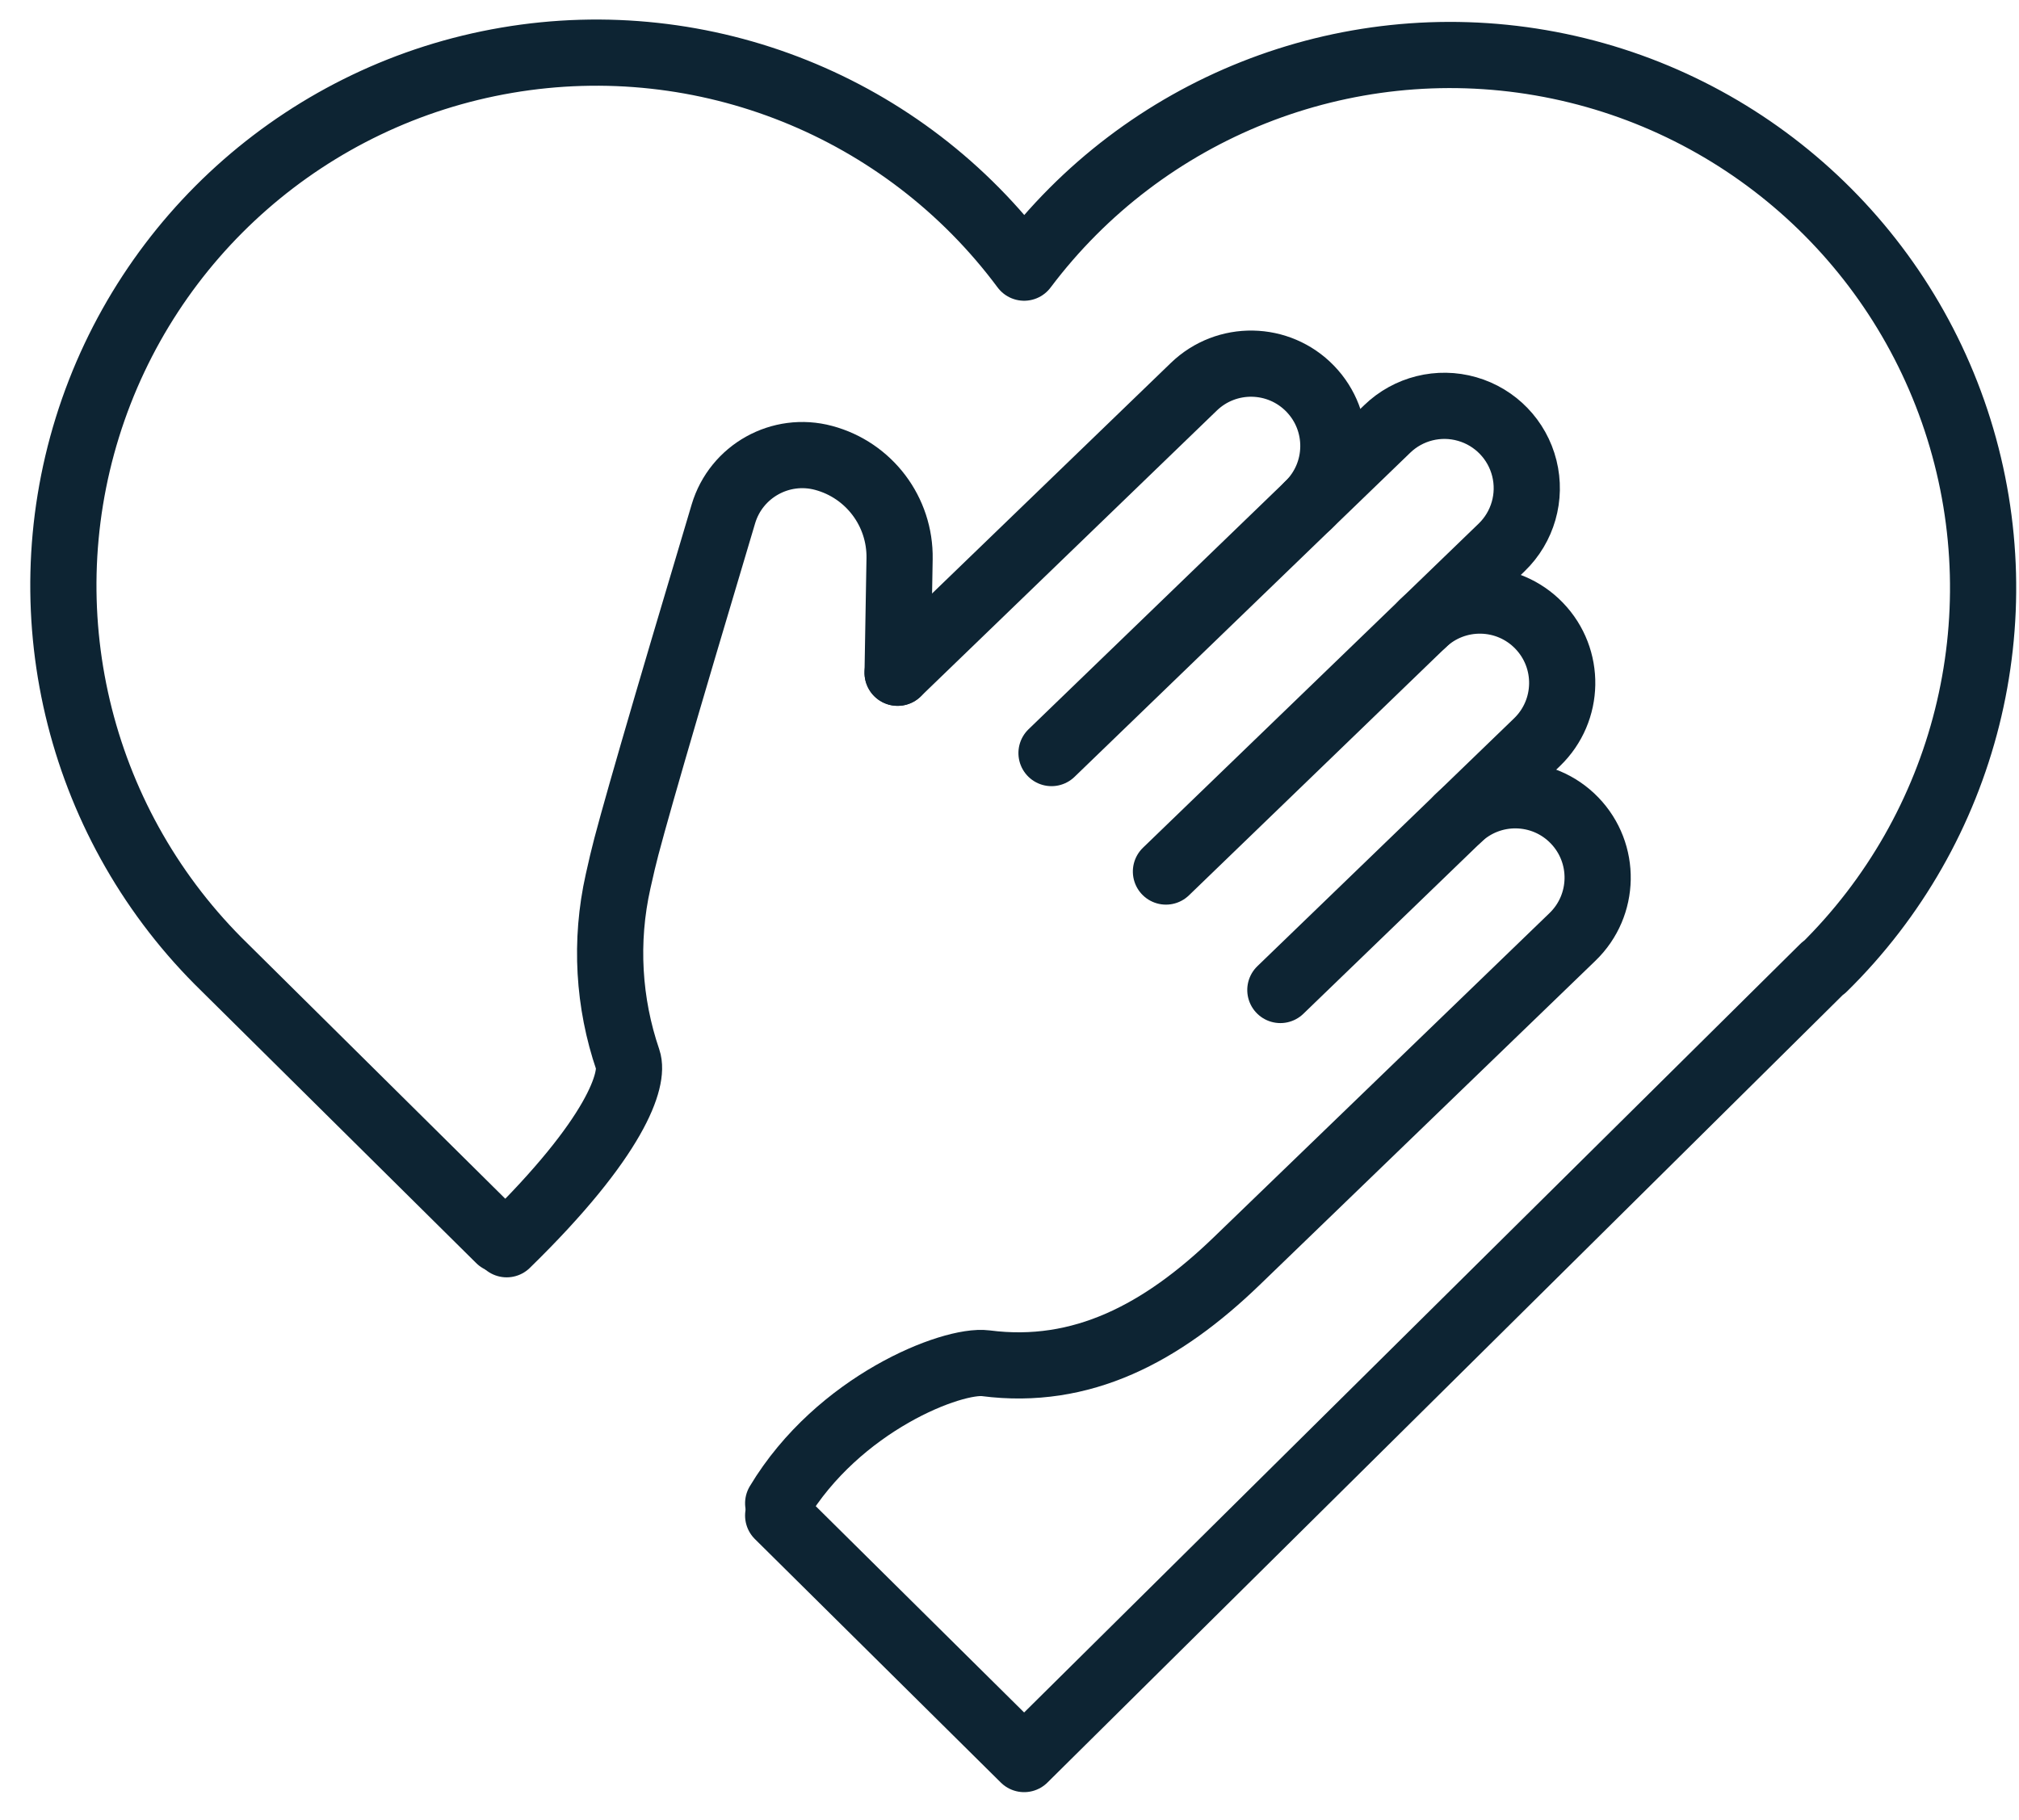 <?xml version="1.0" encoding="UTF-8"?>
<svg width="61px" height="55px" viewBox="0 0 61 55" version="1.1" xmlns="http://www.w3.org/2000/svg" xmlns:xlink="http://www.w3.org/1999/xlink">
    <title>Group 25</title>
    <g id="Campaign-details" stroke="none" stroke-width="1" fill="none" fill-rule="evenodd" stroke-linecap="round" stroke-linejoin="round">
        <g id="Group-25" transform="translate(1, 1)" stroke="#0D2433" stroke-width="2">
            <g id="Group">
                <path d="M54.096,28.234 L29.942,52.156 L22.511,44.797 M14.092,36.459 L5.788,28.234 M5.788,28.234 C1.444,24.007 -0.158,17.7 1.641,11.912 C3.441,6.125 8.337,1.838 14.312,0.82 C20.286,-0.199 26.326,2.224 29.942,7.088 C33.572,2.26 39.6,-0.131 45.552,0.897 C51.505,1.925 56.382,6.199 58.183,11.965 C59.984,17.731 58.406,24.02 54.096,28.253" id="Shape"></path>
            </g>
            <g id="Group" transform="translate(29.57, 24.558) rotate(46) translate(-29.57, -24.558) translate(15.57, 4.558)">
                <path d="M7.842,18.85 L7.842,6.409 C7.842,5.035 8.956,3.921 10.33,3.921 C11.704,3.921 12.818,5.035 12.818,6.409 L12.818,17.191" id="Path"></path>
                <path d="M12.818,6.409 L12.818,3.091 C12.818,2.202 13.292,1.381 14.062,0.937 C14.832,0.492 15.781,0.492 16.551,0.937 C17.32,1.381 17.795,2.202 17.795,3.091 L17.795,17.191" id="Path"></path>
                <path d="M17.795,6.409 C17.795,5.035 18.909,3.921 20.283,3.921 C21.657,3.921 22.771,5.035 22.771,6.409 L22.771,17.191" id="Path"></path>
                <path d="M22.771,9.727 C22.771,8.353 23.885,7.238 25.259,7.238 C26.634,7.238 27.748,8.353 27.748,9.727 L27.748,23.827 C27.748,26.975 26.984,29.605 24.702,31.429 C23.913,32.06 22.471,35.461 23.389,38.88 M12.06,39.343 C12.036,34.695 11.141,33.094 10.593,32.837 C8.956,32.069 7.533,30.858 6.508,29.301 C6.399,29.135 6.291,28.969 6.183,28.803 C5.665,28.009 3.849,24.842 0.732,19.301 C0.071,18.127 0.465,16.64 1.621,15.947 C2.839,15.216 4.398,15.408 5.403,16.412 L7.842,18.85" id="Shape"></path>
            </g>
        </g>
    </g>
</svg>